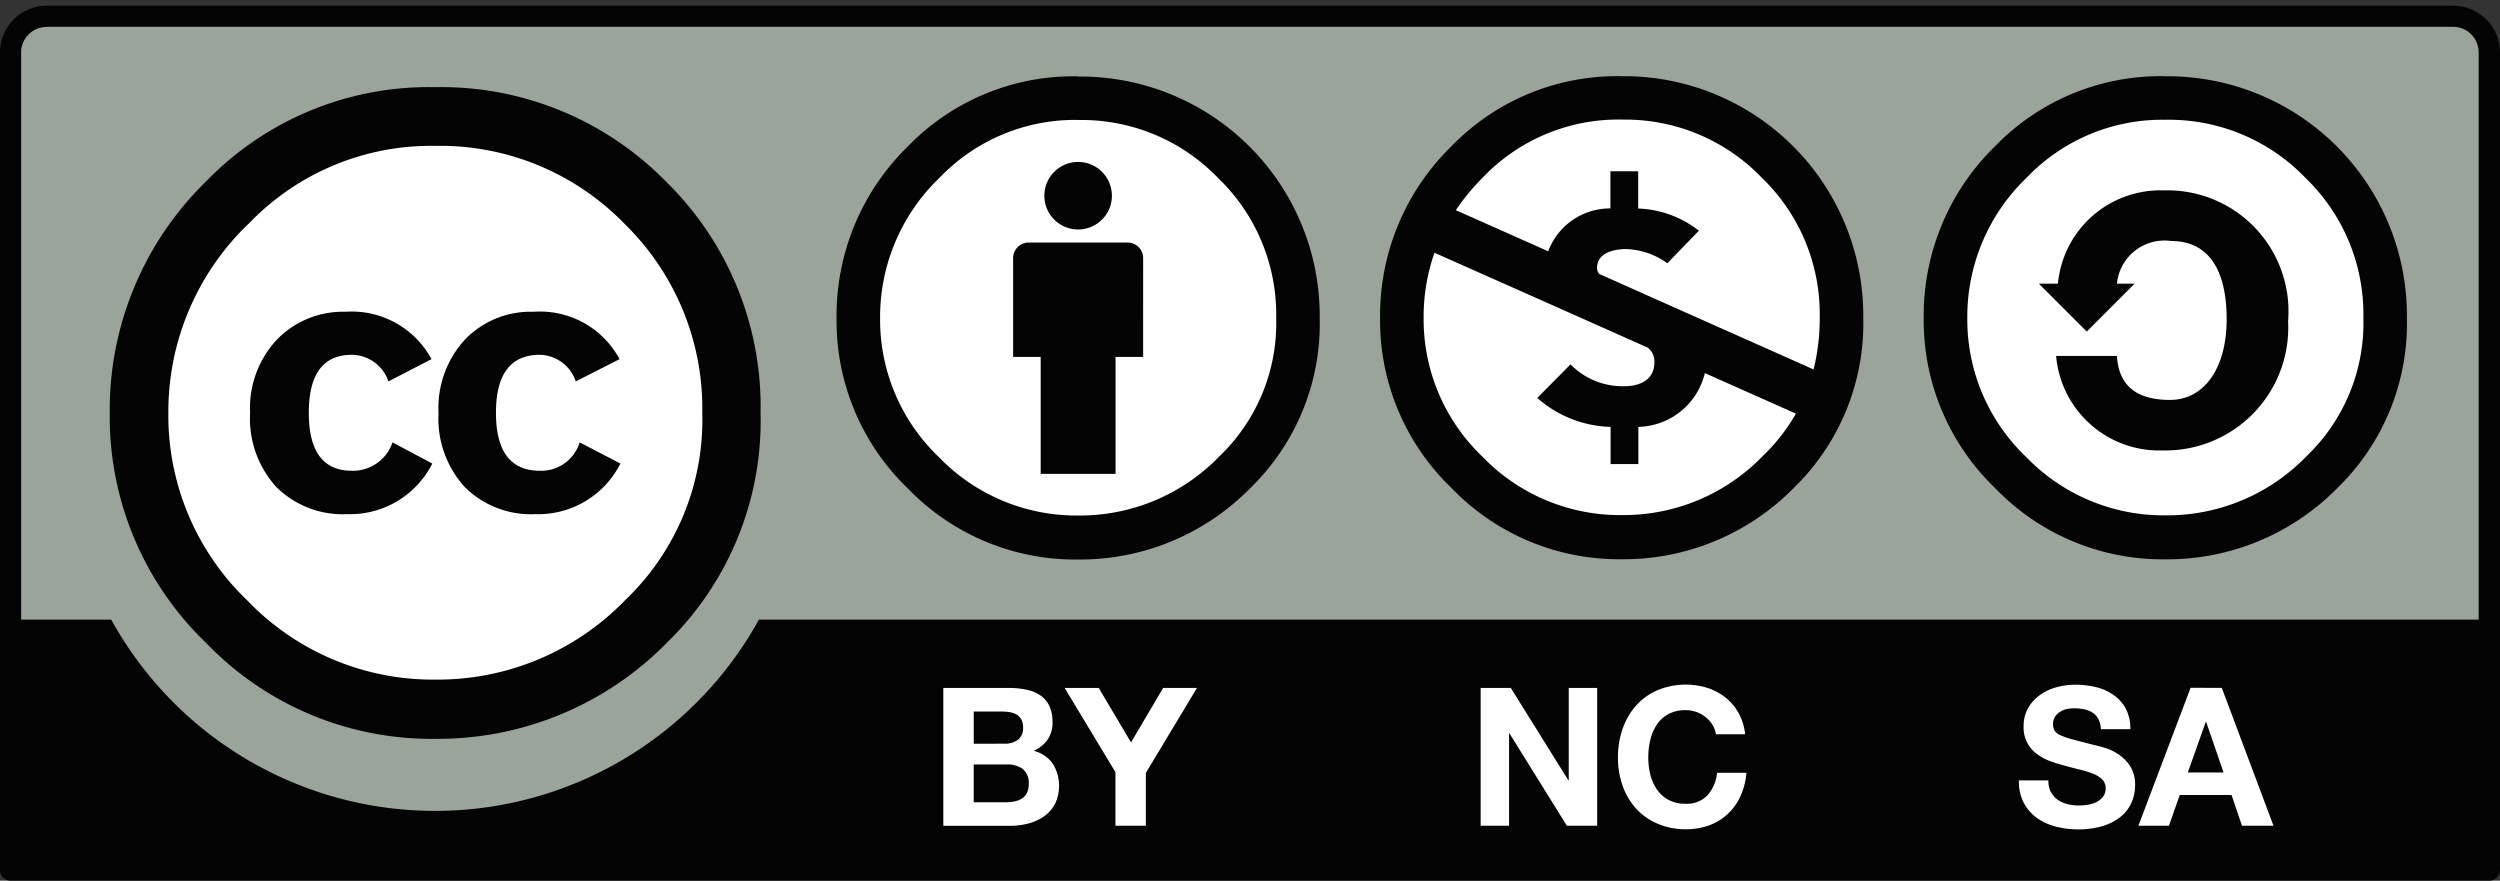 <?xml version="1.0" encoding="UTF-8"?>
<svg xmlns="http://www.w3.org/2000/svg" xmlns:xlink="http://www.w3.org/1999/xlink" width="88" height="31" viewBox="0 0 88 31">
  <rect x="0" y="0" width="88" height="31" fill="#333333" stroke="none"/>
  <defs>
    <clipPath id="clip-path">
      <rect id="Rectángulo_210" data-name="Rectángulo 210" width="88" height="31" transform="translate(0 -0.2)" fill="none"></rect>
    </clipPath>
  </defs>
  <g id="Grupo_454" data-name="Grupo 454" transform="translate(-416 -472.999)">
    <g id="Grupo_393" data-name="Grupo 393" transform="translate(416 473.199)">
      <g id="Grupo_392" data-name="Grupo 392" clip-path="url(#clip-path)">
        <path id="Trazado_432" data-name="Trazado 432" d="M2.645.453,85.771.6c1.162,0,2.2-.172,2.2,2.318l-.1,27.375H.547V2.817c0-1.228.12-2.364,2.1-2.364" transform="translate(-0.146 -0.121)" fill="#9ba49b"></path>
        <path id="Trazado_433" data-name="Trazado 433" d="M86.352,0H1.648A1.65,1.65,0,0,0,0,1.647V30.428a.371.371,0,0,0,.372.371H87.627A.372.372,0,0,0,88,30.428V1.647A1.651,1.651,0,0,0,86.352,0M1.648.744h84.7a.9.9,0,0,1,.9.9V21.609H26.714a13.016,13.016,0,0,1-22.8,0H.744V1.647a.9.9,0,0,1,.9-.9" transform="translate(0 0)" fill="#040405"></path>
        <path id="Trazado_434" data-name="Trazado 434" d="M27.25,15.913a10,10,0,0,1-20,.012v-.012a10,10,0,0,1,20-.012Z" transform="translate(-1.934 -1.576)" fill="#fff"></path>
        <path id="Trazado_435" data-name="Trazado 435" d="M24.851,7.237a11.078,11.078,0,0,1,3.326,8.143,10.891,10.891,0,0,1-3.269,8.059,11.307,11.307,0,0,1-8.2,3.411,11,11,0,0,1-8.056-3.384A11.032,11.032,0,0,1,5.268,15.38,11.223,11.223,0,0,1,8.651,7.237a10.911,10.911,0,0,1,8.056-3.326,11.076,11.076,0,0,1,8.144,3.326M10.143,8.729a9.159,9.159,0,0,0-2.812,6.654,9.015,9.015,0,0,0,2.783,6.6,9.048,9.048,0,0,0,6.627,2.782,9.192,9.192,0,0,0,6.684-2.811,8.759,8.759,0,0,0,2.7-6.568,9.075,9.075,0,0,0-2.74-6.668,9.041,9.041,0,0,0-6.64-2.74,8.879,8.879,0,0,0-6.6,2.754m4.933,5.536a1.376,1.376,0,0,0-1.287-.936q-1.516,0-1.516,2.041t1.516,2.041a1.47,1.47,0,0,0,1.431-1l1.4.746a3.245,3.245,0,0,1-3.006,1.781,3.31,3.31,0,0,1-2.476-.947,3.567,3.567,0,0,1-.931-2.614,3.518,3.518,0,0,1,.959-2.6,3.239,3.239,0,0,1,2.39-.963,3.193,3.193,0,0,1,3.036,1.668Zm6.593,0a1.364,1.364,0,0,0-1.261-.936q-1.547,0-1.547,2.041t1.547,2.041a1.419,1.419,0,0,0,1.4-1l1.433.746a3.238,3.238,0,0,1-3,1.781,3.3,3.3,0,0,1-2.472-.947,3.575,3.575,0,0,1-.929-2.614,3.547,3.547,0,0,1,.944-2.6,3.216,3.216,0,0,1,2.4-.963,3.182,3.182,0,0,1,3.028,1.668Z" transform="translate(-1.405 -1.043)" fill="#040405"></path>
        <path id="Trazado_436" data-name="Trazado 436" d="M48.9,4.486a7.875,7.875,0,1,1-7.875,7.875A7.875,7.875,0,0,1,48.9,4.486" transform="translate(-10.94 -1.196)" fill="#fff"></path>
        <path id="Trazado_437" data-name="Trazado 437" d="M53.207,11.917a.549.549,0,0,0-.549-.549H49.179a.549.549,0,0,0-.549.549v3.477h.97v4.118h2.636V15.395h.97Z" transform="translate(-12.968 -3.031)" fill="#040405"></path>
        <path id="Trazado_438" data-name="Trazado 438" d="M51.318,7.5a1.189,1.189,0,1,1-1.19,1.189A1.189,1.189,0,0,1,51.318,7.5" transform="translate(-13.367 -2)" fill="#040405"></path>
        <path id="Trazado_439" data-name="Trazado 439" d="M48.648,3.392a8.111,8.111,0,0,0-5.982,2.465A8.319,8.319,0,0,0,40.155,11.9a8.178,8.178,0,0,0,2.511,6A8.18,8.18,0,0,0,48.648,20.4a8.4,8.4,0,0,0,6.088-2.531A8.062,8.062,0,0,0,57.162,11.9a8.425,8.425,0,0,0-8.515-8.5m.022,1.53a6.661,6.661,0,0,1,4.916,2.041A6.666,6.666,0,0,1,55.63,11.9a6.486,6.486,0,0,1-2,4.868,6.825,6.825,0,0,1-4.96,2.083,6.717,6.717,0,0,1-4.918-2.061A6.676,6.676,0,0,1,41.688,11.9a6.782,6.782,0,0,1,2.086-4.932,6.6,6.6,0,0,1,4.9-2.041" transform="translate(-10.708 -0.905)" fill="#040405" fill-rule="evenodd"></path>
        <path id="Trazado_440" data-name="Trazado 440" d="M47.569,32.748a3.069,3.069,0,0,1,.633.061,1.369,1.369,0,0,1,.491.2.948.948,0,0,1,.316.37,1.3,1.3,0,0,1,.113.571,1.053,1.053,0,0,1-.168.612,1.2,1.2,0,0,1-.494.4,1.169,1.169,0,0,1,.672.452,1.481,1.481,0,0,1,.079,1.415,1.247,1.247,0,0,1-.386.439,1.667,1.667,0,0,1-.552.251,2.435,2.435,0,0,1-.637.083H45.279V32.748Zm-.137,1.963a.773.773,0,0,0,.47-.135.51.51,0,0,0,.184-.441.573.573,0,0,0-.061-.278.475.475,0,0,0-.164-.17.692.692,0,0,0-.235-.084,1.54,1.54,0,0,0-.276-.023h-1v1.132Zm.062,2.061a1.425,1.425,0,0,0,.3-.031.744.744,0,0,0,.252-.1.505.505,0,0,0,.174-.194.672.672,0,0,0,.065-.312.63.63,0,0,0-.211-.535.909.909,0,0,0-.559-.158H46.349v1.332Z" transform="translate(-12.074 -8.733)" fill="#fff"></path>
        <path id="Trazado_441" data-name="Trazado 441" d="M51.1,32.748h1.2l1.137,1.918,1.131-1.918h1.191l-1.8,2.992V37.6h-1.07V35.712Z" transform="translate(-13.625 -8.733)" fill="#fff"></path>
        <path id="Trazado_442" data-name="Trazado 442" d="M98.032,36.359a.787.787,0,0,0,.234.276,1,1,0,0,0,.343.156,1.587,1.587,0,0,0,.407.051,2.1,2.1,0,0,0,.306-.024,1.074,1.074,0,0,0,.305-.092.684.684,0,0,0,.238-.187.476.476,0,0,0,.095-.3.429.429,0,0,0-.126-.32,1,1,0,0,0-.329-.2,3.49,3.49,0,0,0-.462-.143c-.172-.04-.347-.086-.523-.136a4.8,4.8,0,0,1-.531-.166,1.8,1.8,0,0,1-.461-.256,1.143,1.143,0,0,1-.455-.958,1.279,1.279,0,0,1,.16-.649,1.468,1.468,0,0,1,.418-.46,1.828,1.828,0,0,1,.584-.272,2.492,2.492,0,0,1,.652-.088,3.1,3.1,0,0,1,.731.085,1.826,1.826,0,0,1,.622.276,1.406,1.406,0,0,1,.432.486,1.507,1.507,0,0,1,.158.718H99.794a.83.83,0,0,0-.091-.36.607.607,0,0,0-.207-.225.867.867,0,0,0-.293-.115,1.8,1.8,0,0,0-.362-.034,1.274,1.274,0,0,0-.257.027.707.707,0,0,0-.233.1.592.592,0,0,0-.173.171.463.463,0,0,0-.068.258.434.434,0,0,0,.055.232.477.477,0,0,0,.214.163,2.652,2.652,0,0,0,.441.15c.188.05.434.114.738.191.09.018.216.052.376.1a1.781,1.781,0,0,1,.479.228,1.462,1.462,0,0,1,.411.418,1.2,1.2,0,0,1,.173.67,1.494,1.494,0,0,1-.13.62,1.348,1.348,0,0,1-.384.494,1.867,1.867,0,0,1-.632.323,2.991,2.991,0,0,1-.874.116,3.089,3.089,0,0,1-.779-.1,1.963,1.963,0,0,1-.667-.31,1.554,1.554,0,0,1-.46-.539,1.6,1.6,0,0,1-.162-.775h1.036a.883.883,0,0,0,.088.414" transform="translate(-25.842 -8.689)" fill="#fff"></path>
        <path id="Trazado_443" data-name="Trazado 443" d="M105.58,32.747,107.4,37.6h-1.109l-.367-1.082H104.1l-.381,1.082h-1.074l1.837-4.857Zm.062,2.977-.612-1.781h-.014l-.632,1.781Z" transform="translate(-27.373 -8.733)" fill="#fff"></path>
        <path id="Trazado_444" data-name="Trazado 444" d="M72.132,32.748l2.029,3.257h.011V32.748h1V37.6H74.106l-2.021-3.252h-.014V37.6h-1V32.748Z" transform="translate(-18.952 -8.733)" fill="#fff"></path>
        <path id="Trazado_445" data-name="Trazado 445" d="M80.985,34a1.053,1.053,0,0,0-.238-.268,1.074,1.074,0,0,0-.323-.18,1.107,1.107,0,0,0-.377-.065,1.235,1.235,0,0,0-.612.139,1.143,1.143,0,0,0-.408.373,1.646,1.646,0,0,0-.228.535,2.6,2.6,0,0,0-.071.617,2.434,2.434,0,0,0,.071.6,1.6,1.6,0,0,0,.228.52,1.157,1.157,0,0,0,.408.371,1.243,1.243,0,0,0,.612.139.986.986,0,0,0,.765-.3,1.384,1.384,0,0,0,.337-.789h1.033a2.46,2.46,0,0,1-.21.824,1.966,1.966,0,0,1-.45.626,1.881,1.881,0,0,1-.653.4,2.385,2.385,0,0,1-.823.137,2.482,2.482,0,0,1-1-.2,2.165,2.165,0,0,1-.753-.533,2.367,2.367,0,0,1-.469-.8,2.926,2.926,0,0,1-.164-.991,3.027,3.027,0,0,1,.164-1.011,2.428,2.428,0,0,1,.469-.813,2.164,2.164,0,0,1,.753-.544A2.6,2.6,0,0,1,80.8,32.7a2.038,2.038,0,0,1,.639.337,1.835,1.835,0,0,1,.466.548,1.971,1.971,0,0,1,.231.749H81.108A.881.881,0,0,0,80.985,34" transform="translate(-20.708 -8.689)" fill="#fff"></path>
        <path id="Trazado_446" data-name="Trazado 446" d="M108.934,12.156a7.762,7.762,0,0,1-15.525.011v-.011a7.762,7.762,0,0,1,15.525-.012Z" transform="translate(-24.909 -1.17)" fill="#fff"></path>
        <path id="Trazado_447" data-name="Trazado 447" d="M100.831,3.385A8.111,8.111,0,0,0,94.85,5.85a8.32,8.32,0,0,0-2.512,6.038,8.177,8.177,0,0,0,2.512,5.994,8.171,8.171,0,0,0,5.982,2.509,8.4,8.4,0,0,0,6.087-2.53,8.065,8.065,0,0,0,2.427-5.973,8.425,8.425,0,0,0-8.514-8.5m.021,1.531a6.662,6.662,0,0,1,4.918,2.041,6.667,6.667,0,0,1,2.043,4.932,6.486,6.486,0,0,1-2,4.868,6.823,6.823,0,0,1-4.96,2.083,6.72,6.72,0,0,1-4.917-2.061,6.681,6.681,0,0,1-2.065-4.889,6.779,6.779,0,0,1,2.086-4.932,6.592,6.592,0,0,1,4.9-2.041" transform="translate(-24.623 -0.903)" fill="#040405"></path>
        <path id="Trazado_448" data-name="Trazado 448" d="M98.536,12.15a3.622,3.622,0,0,1,3.733-3.283,4.258,4.258,0,0,1,4.369,4.6,4.326,4.326,0,0,1-4.412,4.553,3.643,3.643,0,0,1-3.754-3.325h2.142c.065,1.143.807,1.547,1.867,1.547,1.209,0,1.994-1.123,1.994-2.839,0-1.8-.678-2.754-1.951-2.754a1.679,1.679,0,0,0-1.91,1.5l.623,0-1.686,1.687-1.687-1.687Z" transform="translate(-26.097 -2.365)" fill="#040405"></path>
        <path id="Trazado_449" data-name="Trazado 449" d="M82.877,12.1a7.911,7.911,0,0,1-15.822.012V12.1a7.911,7.911,0,0,1,15.822-.012Z" transform="translate(-17.881 -1.116)" fill="#fff"></path>
        <path id="Trazado_450" data-name="Trazado 450" d="M74.739,3.385a8.425,8.425,0,0,1,8.514,8.5,8.066,8.066,0,0,1-2.426,5.973,8.4,8.4,0,0,1-6.088,2.53,8.175,8.175,0,0,1-5.982-2.509,8.176,8.176,0,0,1-2.512-5.994A8.32,8.32,0,0,1,68.758,5.85a8.112,8.112,0,0,1,5.982-2.465M68.159,9.6a6.8,6.8,0,0,0-.381,2.284,6.678,6.678,0,0,0,2.065,4.889,6.718,6.718,0,0,0,4.917,2.061,6.823,6.823,0,0,0,4.96-2.083,6.588,6.588,0,0,0,1.162-1.488l-3.205-1.427a2.465,2.465,0,0,1-2.341,1.893v1.31h-.977v-1.31a4.047,4.047,0,0,1-2.581-1.019l1.171-1.181a2.563,2.563,0,0,0,1.9.769c.5,0,1.053-.2,1.053-.846a.634.634,0,0,0-.23-.51l-.81-.361-1.01-.45-1.347-.6Zm6.6-4.688a6.592,6.592,0,0,0-4.9,2.041,7.792,7.792,0,0,0-.947,1.148l3.251,1.447a2.322,2.322,0,0,1,2.19-1.509V6.732h.977V8.043a3.674,3.674,0,0,1,2.137.78L76.356,9.971a2.587,2.587,0,0,0-1.455-.5c-.422,0-1.019.13-1.019.659a.343.343,0,0,0,.076.216l1.088.484.736.329,1.365.608,4.357,1.94a7.431,7.431,0,0,0,.216-1.82,6.666,6.666,0,0,0-2.042-4.932,6.662,6.662,0,0,0-4.918-2.041" transform="translate(-17.666 -0.903)" fill="#040405"></path>
      </g>
    </g>
  </g>
</svg>
